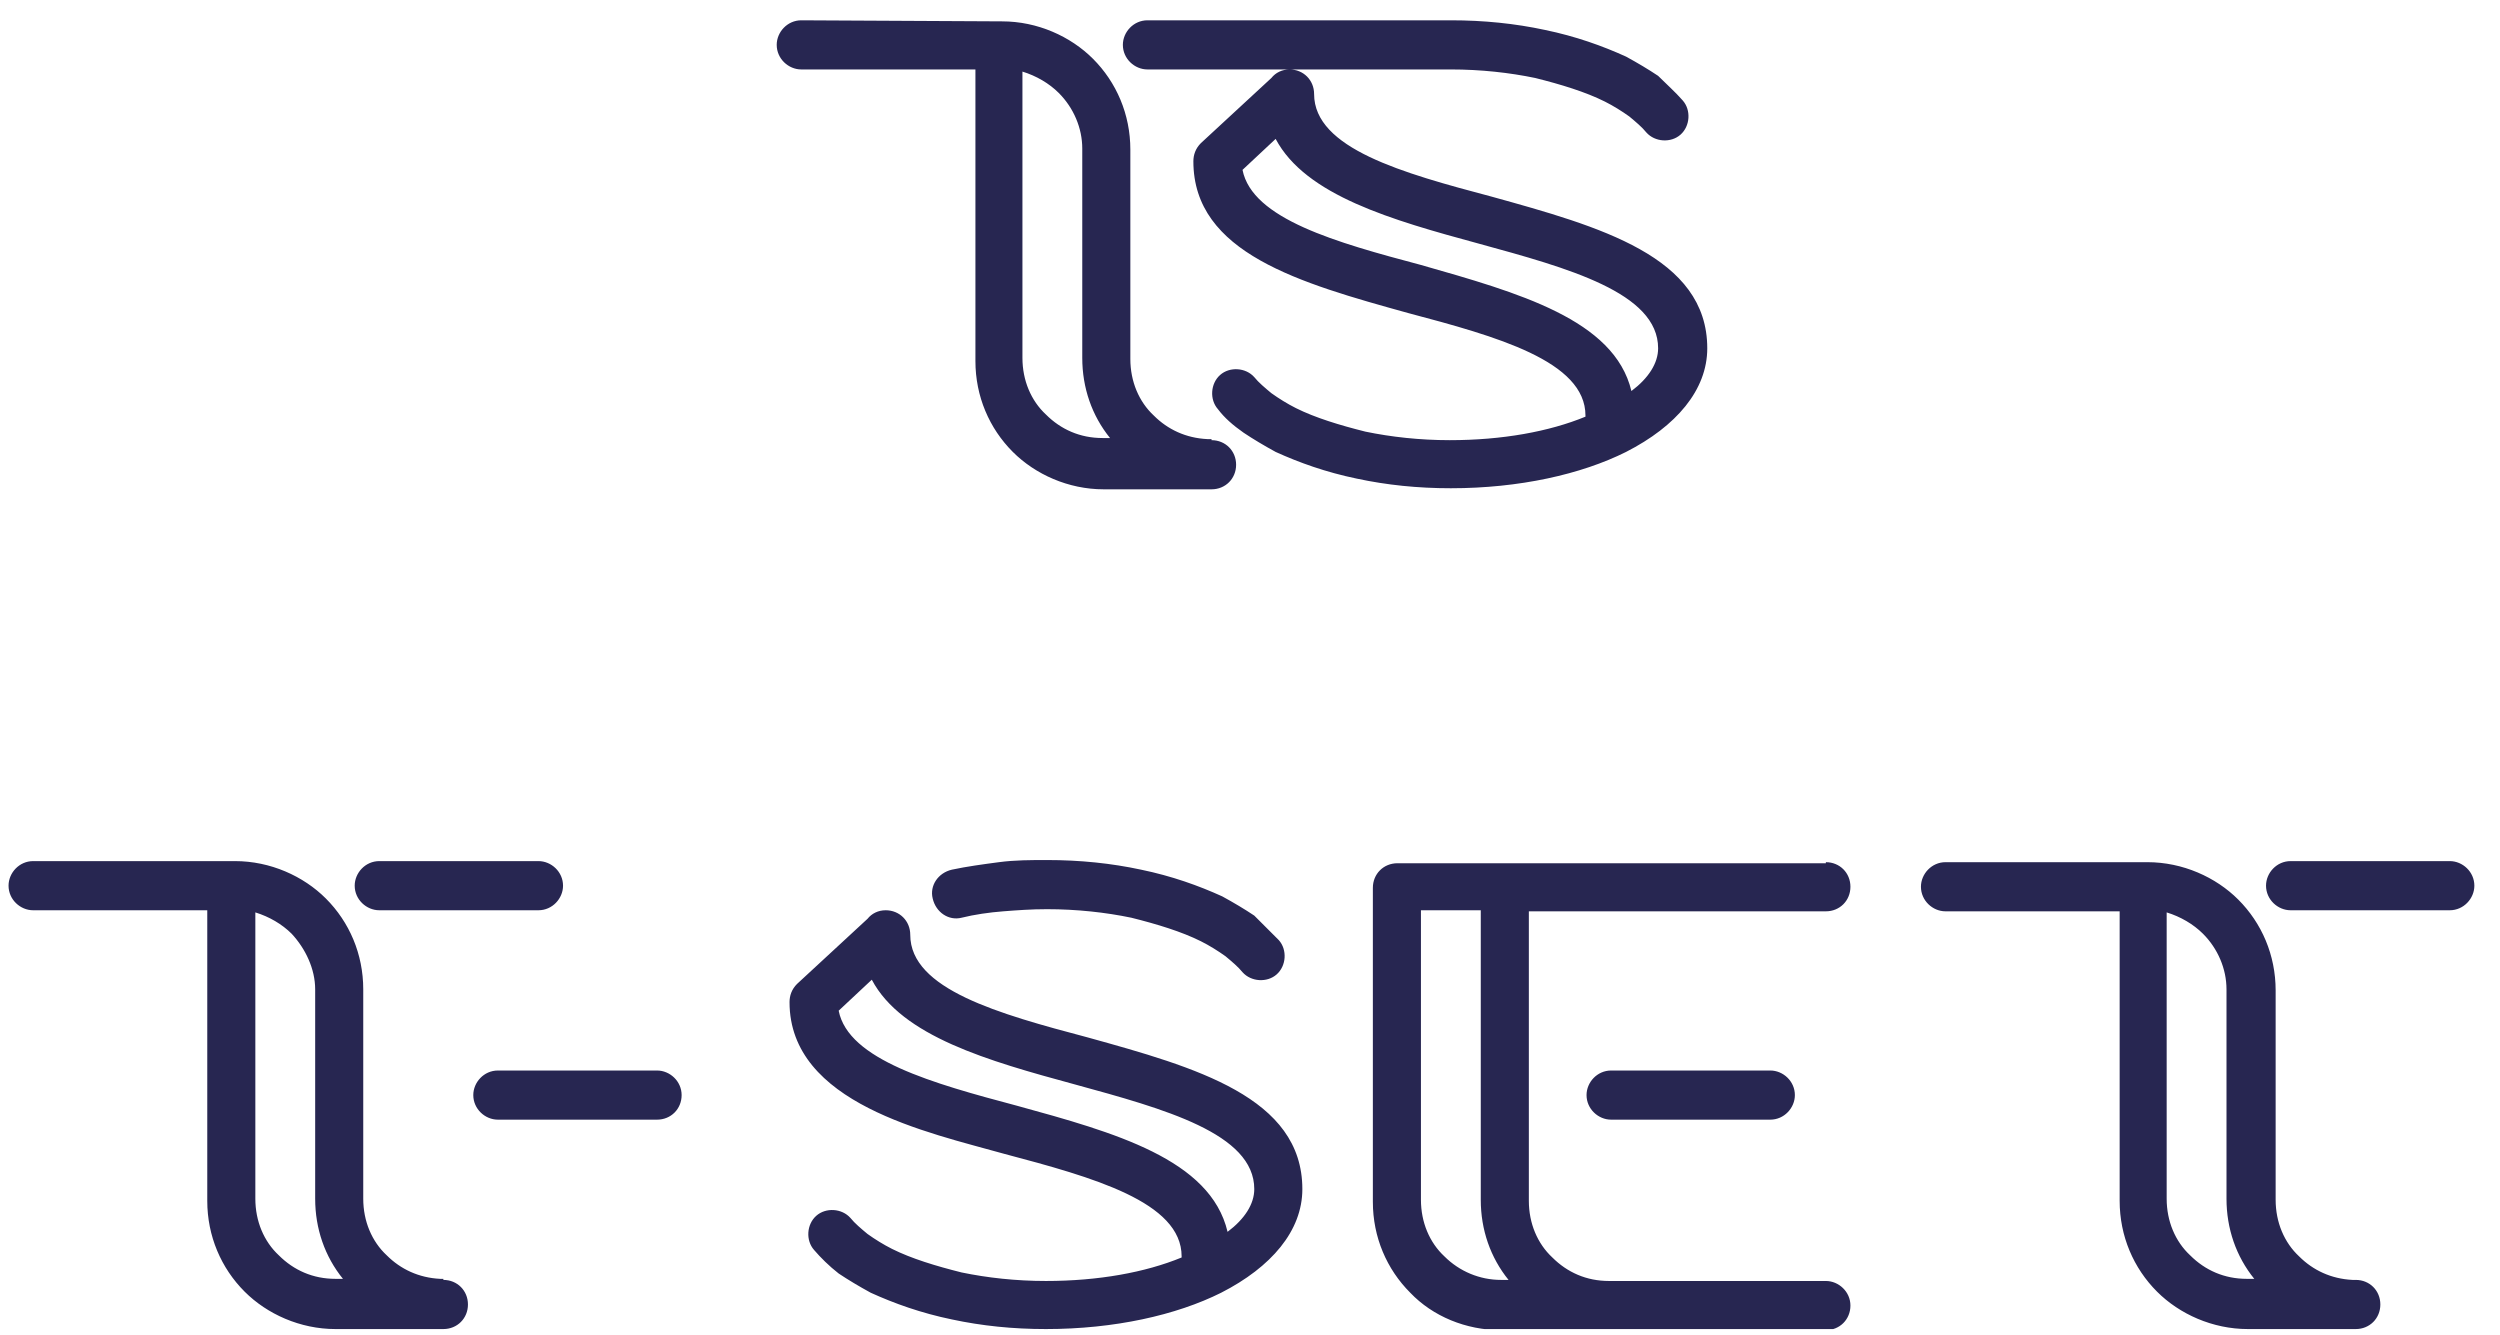 <svg width="234" height="125" viewBox="0 0 234 125" fill="none" xmlns="http://www.w3.org/2000/svg">
<g clip-path="url(#clip0_423_23)">
<path d="M206.2 87.4C205.3 86.5 204.1 85.8 202.8 85.4V112.2C202.8 114.3 203.6 116.2 205 117.5C206.4 118.9 208.2 119.7 210.3 119.7H211C209.3 117.6 208.4 115 208.4 112.2V92.6C208.4 90.7 207.6 88.8 206.2 87.4ZM214.4 85.2C213.2 85.2 212.1 84.2 212.1 82.9C212.1 81.7 213.1 80.6 214.4 80.6H229.3C230.5 80.6 231.6 81.6 231.6 82.9C231.6 84.1 230.6 85.2 229.3 85.2H214.4ZM138.6 85.2H133V112.3C133 114.4 133.8 116.3 135.2 117.6C136.6 119 138.5 119.8 140.5 119.8H141.2C139.5 117.7 138.6 115.1 138.6 112.3V85.2ZM170.9 80.7C172.2 80.7 173.2 81.7 173.2 83C173.2 84.3 172.2 85.3 170.9 85.3H143.1V112.4C143.1 114.5 143.9 116.4 145.3 117.7C146.7 119.1 148.5 119.9 150.6 119.9C157.4 119.9 164.1 119.9 170.9 119.9C172.1 119.9 173.2 120.9 173.2 122.2C173.2 123.5 172.2 124.5 170.9 124.5C160.8 124.5 150.6 124.5 140.5 124.5C137.2 124.5 134.1 123.2 132 121C129.8 118.8 128.5 115.8 128.5 112.5C128.5 102.7 128.5 92.9 128.5 83.1C128.5 81.8 129.5 80.8 130.8 80.8H170.9V80.7ZM35.5 85.2C34.3 85.2 33.2 84.2 33.2 82.9C33.2 81.7 34.2 80.6 35.5 80.6H50.4C51.6 80.6 52.7 81.6 52.7 82.9C52.7 84.1 51.7 85.2 50.4 85.2H35.5ZM27.3 87.4C26.4 86.5 25.2 85.8 23.9 85.4V112.2C23.9 114.3 24.7 116.2 26.1 117.5C27.5 118.9 29.3 119.7 31.4 119.7H32.1C30.4 117.6 29.5 115 29.5 112.2V92.6C29.5 90.7 28.6 88.8 27.3 87.4ZM114.9 115.3C116.5 114.1 117.4 112.7 117.4 111.3C117.4 106.1 109 103.8 100.6 101.5C92.5 99.3 84.4 97 81.6 91.7L78.5 94.6C79.4 99.2 87.3 101.4 95.2 103.5C104.3 106 113.3 108.5 114.9 115.3ZM76.2 117C75.4 116.1 75.5 114.6 76.4 113.8C77.3 113 78.8 113.1 79.6 114C80 114.5 80.6 115 81.2 115.5C81.9 116 82.7 116.5 83.5 116.9C85.3 117.8 87.6 118.5 90 119.1C92.4 119.6 95.1 119.9 97.9 119.9C102.8 119.9 107.2 119.1 110.6 117.7V117.6C110.6 112.5 102.3 110.2 94 108C86.9 106 73.9 103.3 73.9 93.8C73.9 93.2 74.1 92.6 74.6 92.1L81.2 86C81.6 85.5 82.2 85.2 82.9 85.2C84.2 85.2 85.2 86.2 85.2 87.5C85.2 92.6 93.5 94.9 101.8 97.1C111.9 99.9 121.9 102.7 121.9 111.3C121.9 115.2 119 118.6 114.3 121C110.1 123.1 104.3 124.4 97.9 124.4C94.8 124.4 91.9 124.1 89.1 123.5C86.2 122.9 83.7 122 81.5 121C80.4 120.4 79.4 119.8 78.5 119.2C77.6 118.5 76.8 117.7 76.2 117ZM119.7 88C120.5 88.9 120.4 90.4 119.5 91.2C118.6 92 117.1 91.9 116.3 91C115.9 90.5 115.3 90 114.7 89.5C114 89 113.2 88.5 112.4 88.1C110.6 87.2 108.3 86.5 105.9 85.9C103.5 85.4 100.8 85.1 98 85.1C96.5 85.1 95.2 85.2 93.9 85.3C92.6 85.4 91.2 85.6 90 85.9C88.8 86.2 87.6 85.4 87.3 84.1C87 82.9 87.8 81.7 89.1 81.4C90.5 81.1 92 80.9 93.5 80.7C95 80.5 96.5 80.5 98 80.5C101.1 80.5 104 80.8 106.8 81.4C109.7 82 112.2 82.9 114.4 83.9C115.5 84.5 116.5 85.1 117.4 85.7C118.2 86.5 119 87.3 119.7 88ZM46.6 104.8C45.4 104.8 44.3 103.8 44.3 102.5C44.3 101.3 45.3 100.2 46.6 100.2H61.5C62.7 100.2 63.8 101.2 63.8 102.5C63.8 103.8 62.8 104.8 61.5 104.8H46.6ZM41.5 119.8C42.8 119.8 43.8 120.8 43.8 122.1C43.8 123.4 42.8 124.4 41.5 124.4H31.4C28.1 124.4 25 123 22.9 120.9C20.7 118.7 19.4 115.7 19.4 112.4V85.2H3.1C1.9 85.2 0.8 84.2 0.8 82.9C0.8 81.7 1.8 80.6 3.1 80.6H22C25.3 80.6 28.4 82 30.5 84.1C32.7 86.3 34 89.3 34 92.6V112.2C34 114.3 34.8 116.2 36.2 117.5C37.5 118.8 39.2 119.6 41.2 119.7H41.5V119.8ZM150.8 104.8C149.6 104.8 148.5 103.8 148.5 102.5C148.5 101.3 149.5 100.2 150.8 100.2H165.7C166.9 100.2 168 101.2 168 102.5C168 103.7 167 104.8 165.7 104.8H150.8ZM220.5 119.8C221.8 119.8 222.8 120.8 222.8 122.1C222.8 123.4 221.8 124.4 220.5 124.4H210.4C207.1 124.4 204 123 201.9 120.9C199.7 118.7 198.4 115.7 198.4 112.4V85.3H182.1C180.9 85.3 179.8 84.3 179.8 83C179.8 81.8 180.8 80.7 182.1 80.7H201C204.3 80.7 207.4 82.1 209.5 84.2C211.7 86.4 213 89.4 213 92.7V112.3C213 114.4 213.8 116.3 215.2 117.6C216.5 118.9 218.2 119.7 220.2 119.8H220.5Z" fill="#272651"/>
<path d="M99.1 8.7C98.2 7.8 97 7.1 95.7 6.7V33.5C95.7 35.6 96.5 37.5 97.9 38.8C99.3 40.2 101.1 41 103.2 41H103.9C102.2 38.9 101.3 36.3 101.3 33.5V13.9C101.3 12 100.5 10.1 99.1 8.7ZM152.7 36.6C154.3 35.4 155.2 34 155.2 32.6C155.2 27.4 146.8 25.1 138.4 22.8C130.3 20.6 122.2 18.3 119.4 13L116.3 15.9C117.2 20.5 125.1 22.7 133 24.8C142.1 27.4 151.1 29.9 152.7 36.6ZM114 38.3C113.2 37.4 113.3 35.9 114.2 35.1C115.1 34.3 116.6 34.4 117.4 35.3C117.8 35.8 118.4 36.3 119 36.8C119.7 37.3 120.5 37.8 121.3 38.2C123.1 39.1 125.4 39.8 127.8 40.4C130.2 40.9 132.9 41.2 135.7 41.2C140.6 41.2 145 40.4 148.4 39V38.9C148.4 33.8 140.1 31.5 131.8 29.3C121.7 26.5 111.7 23.7 111.7 15.1C111.7 14.5 111.9 13.9 112.4 13.4L119 7.3C119.4 6.8 120 6.5 120.7 6.5C122 6.5 123 7.5 123 8.8C123 13.9 131.3 16.2 139.6 18.4C149.7 21.2 159.8 24 159.8 32.6C159.8 36.5 156.9 39.9 152.2 42.3C148 44.4 142.2 45.7 135.8 45.7C132.7 45.7 129.8 45.4 127 44.8C124.1 44.2 121.6 43.3 119.4 42.3C118.3 41.7 117.3 41.1 116.4 40.5C115.4 39.8 114.6 39.1 114 38.3ZM157.5 9.4C158.3 10.3 158.2 11.8 157.3 12.6C156.4 13.4 154.9 13.3 154.1 12.4C153.7 11.9 153.1 11.4 152.5 10.9C151.8 10.4 151 9.9 150.2 9.5C148.4 8.6 146.1 7.9 143.7 7.3C141.3 6.8 138.6 6.5 135.8 6.5H107.4C106.2 6.5 105.1 5.5 105.1 4.2C105.1 3 106.1 1.9 107.4 1.9H135.8C138.9 1.9 141.8 2.2 144.6 2.8C147.5 3.4 150 4.3 152.2 5.3C153.3 5.9 154.3 6.5 155.2 7.1C156 7.9 156.8 8.6 157.5 9.4ZM113.4 41.2C114.7 41.2 115.7 42.2 115.7 43.5C115.7 44.8 114.7 45.8 113.4 45.8H103.3C100 45.8 96.9 44.4 94.8 42.3C92.6 40.1 91.3 37.1 91.3 33.8V6.5H75C73.8 6.5 72.7 5.5 72.7 4.2C72.7 3 73.7 1.9 75 1.9L93.8 2C97.1 2 100.2 3.4 102.3 5.5C104.5 7.7 105.8 10.7 105.8 14V33.6C105.8 35.7 106.6 37.6 108 38.9C109.3 40.2 111 41 113 41.1H113.4V41.2Z" fill="#272651"/>
</g>
<defs>
<clipPath id="clip0_423_23">
<rect width="232.8" height="124.4" fill="white" transform="translate(0.8)"/>
</clipPath>
</defs>
</svg>
